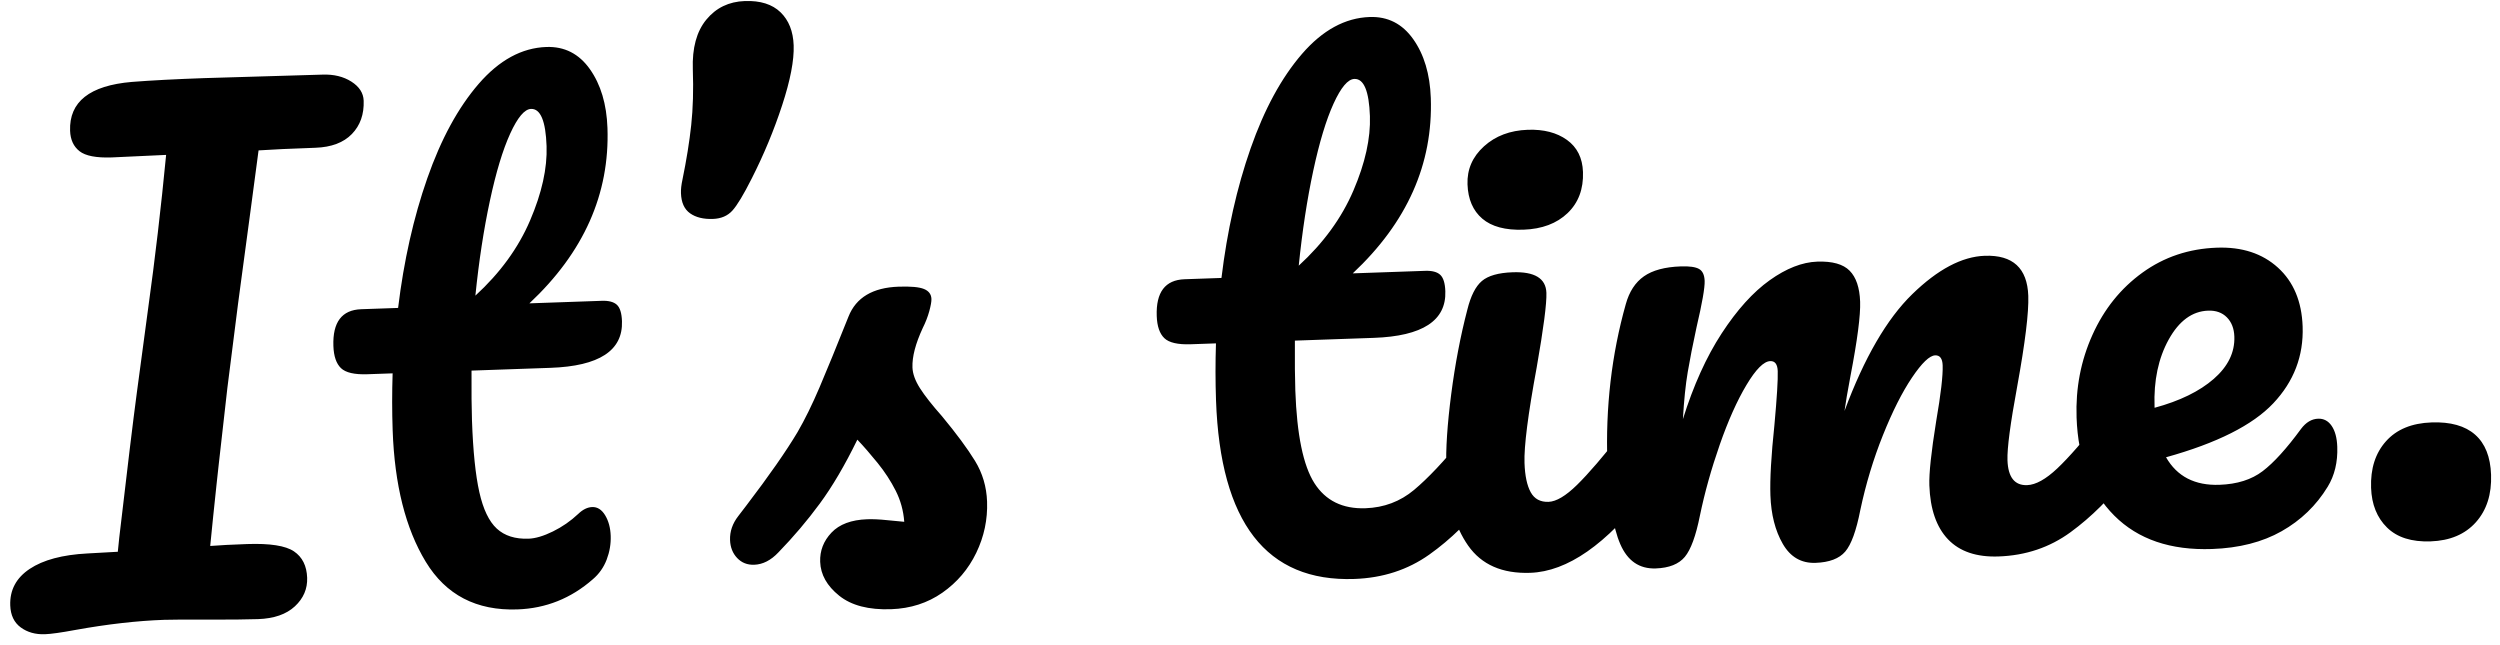 <svg xmlns="http://www.w3.org/2000/svg" width="155" height="40" viewBox="0 0 155 40">
  <path d="M200.086,291.719 C200.461,291.719 201.09,291.653 201.972,291.521 C203.978,291.231 205.824,291.085 207.509,291.085 C207.937,291.085 208.82,291.112 210.158,291.165 C211.602,291.218 212.659,291.244 213.327,291.244 C214.317,291.244 215.086,291.006 215.635,290.531 C216.183,290.055 216.457,289.474 216.457,288.787 C216.457,288.048 216.203,287.493 215.695,287.123 C215.187,286.754 214.224,286.569 212.806,286.569 C211.843,286.569 211.08,286.582 210.519,286.608 C210.671,285.464 210.846,284.199 211.044,282.812 L211.22,281.594 C211.431,280.138 211.666,278.56 211.923,276.861 L211.923,276.861 L212.766,271.671 C212.794,271.506 212.834,271.266 212.888,270.951 L212.945,270.612 C213.1,269.701 213.334,268.324 213.648,266.481 C213.723,266.04 213.792,265.632 213.855,265.258 L213.945,264.723 C214.103,263.787 214.218,263.105 214.291,262.676 L214.34,262.382 C214.354,262.303 214.364,262.243 214.371,262.202 C215.173,262.175 216.35,262.162 217.902,262.162 C218.891,262.162 219.654,261.904 220.189,261.389 C220.724,260.874 220.991,260.194 220.991,259.349 C220.991,258.873 220.75,258.471 220.269,258.14 C219.787,257.81 219.199,257.645 218.503,257.645 L218.503,257.645 L211.161,257.606 C209.395,257.606 207.897,257.632 206.667,257.685 C204.045,257.817 202.735,258.781 202.735,260.577 C202.735,261.132 202.915,261.561 203.276,261.865 C203.637,262.169 204.299,262.32 205.262,262.32 L205.262,262.32 L208.633,262.281 C208.205,265.53 207.723,268.686 207.188,271.75 L207.188,271.75 L206.306,276.941 C206.011,278.684 205.543,281.669 204.901,285.895 L204.901,285.895 L204.781,286.767 L202.895,286.806 C201.344,286.833 200.14,287.11 199.284,287.638 C198.428,288.167 198,288.906 198,289.857 C198,290.465 198.201,290.927 198.602,291.244 C199.003,291.561 199.498,291.719 200.086,291.719 Z M229.417,291.204 C231.183,291.204 232.761,290.636 234.152,289.501 C234.553,289.184 234.854,288.787 235.055,288.312 C235.255,287.837 235.356,287.348 235.356,286.846 C235.356,286.344 235.255,285.915 235.055,285.558 C234.854,285.202 234.593,285.023 234.272,285.023 C233.978,285.023 233.684,285.155 233.389,285.42 C232.908,285.842 232.373,286.186 231.785,286.45 C231.196,286.714 230.688,286.846 230.26,286.846 C229.431,286.846 228.782,286.615 228.314,286.153 C227.846,285.69 227.511,284.924 227.311,283.855 C227.11,282.785 227.01,281.299 227.01,279.397 C227.01,278.658 227.037,277.627 227.09,276.307 L227.09,276.307 L231.985,276.307 C235.008,276.307 236.519,275.395 236.519,273.573 C236.519,273.071 236.426,272.728 236.238,272.543 C236.051,272.358 235.743,272.265 235.315,272.265 L235.315,272.265 L230.822,272.265 C234.299,269.228 236.038,265.662 236.038,261.568 C236.038,260.088 235.717,258.86 235.075,257.883 C234.433,256.906 233.55,256.417 232.427,256.417 C230.902,256.417 229.477,257.13 228.153,258.556 C226.829,259.983 225.699,261.898 224.763,264.302 C223.827,266.705 223.131,269.36 222.676,272.265 L222.676,272.265 L220.389,272.265 C219.186,272.265 218.584,273.005 218.584,274.484 C218.584,275.118 218.724,275.58 219.005,275.871 C219.286,276.161 219.828,276.307 220.63,276.307 L220.63,276.307 L222.195,276.307 C222.115,277.495 222.074,278.671 222.074,279.833 C222.074,283.214 222.663,285.954 223.84,288.054 C225.017,290.154 226.876,291.204 229.417,291.204 Z M227.491,271.671 C227.785,269.532 228.153,267.583 228.595,265.827 C229.036,264.07 229.504,262.697 229.999,261.706 C230.494,260.716 230.942,260.221 231.343,260.221 C231.932,260.221 232.226,261 232.226,262.558 C232.226,263.932 231.831,265.457 231.042,267.134 C230.253,268.812 229.069,270.324 227.491,271.671 Z M242.377,267.432 C242.886,267.432 243.293,267.273 243.601,266.956 C243.909,266.639 244.33,265.992 244.865,265.015 C245.667,263.562 246.35,262.07 246.911,260.537 C247.473,259.005 247.754,257.777 247.754,256.853 C247.754,255.981 247.507,255.288 247.012,254.773 C246.517,254.258 245.788,254 244.825,254 C243.835,254 243.026,254.357 242.397,255.07 C241.769,255.783 241.454,256.8 241.454,258.121 C241.454,259.388 241.381,260.537 241.234,261.568 C241.087,262.598 240.866,263.72 240.572,264.935 C240.491,265.252 240.451,265.53 240.451,265.767 C240.451,266.349 240.625,266.771 240.973,267.035 C241.321,267.3 241.789,267.432 242.377,267.432 Z M252.572,292 C253.776,292 254.846,291.696 255.782,291.089 C256.719,290.481 257.447,289.682 257.969,288.692 C258.491,287.701 258.751,286.651 258.751,285.542 C258.751,284.617 258.531,283.765 258.089,282.986 C257.648,282.207 256.999,281.263 256.143,280.153 C255.555,279.44 255.12,278.846 254.839,278.37 C254.559,277.895 254.418,277.459 254.418,277.063 C254.418,276.402 254.659,275.597 255.14,274.646 C255.328,274.303 255.475,273.959 255.582,273.616 C255.689,273.272 255.742,273.021 255.742,272.863 C255.742,272.572 255.595,272.361 255.301,272.229 C255.007,272.097 254.485,272.031 253.736,272.031 C252.131,272.031 251.074,272.612 250.566,273.774 C249.764,275.597 249.115,277.036 248.62,278.093 C248.125,279.15 247.637,280.061 247.156,280.827 C246.407,281.989 245.297,283.468 243.825,285.264 L243.825,285.264 L243.304,285.898 C242.929,286.347 242.742,286.836 242.742,287.364 C242.742,287.813 242.876,288.19 243.143,288.494 C243.411,288.797 243.758,288.949 244.186,288.949 C244.721,288.949 245.23,288.711 245.711,288.236 C246.674,287.311 247.564,286.334 248.379,285.304 C249.195,284.274 250.018,282.98 250.847,281.421 C251.222,281.844 251.623,282.339 252.051,282.907 C252.479,283.475 252.833,284.063 253.114,284.67 C253.395,285.278 253.549,285.925 253.575,286.612 C253.335,286.585 252.98,286.539 252.512,286.473 C252.044,286.407 251.636,286.374 251.288,286.374 C250.299,286.374 249.55,286.625 249.041,287.127 C248.533,287.628 248.279,288.223 248.279,288.91 C248.279,289.702 248.647,290.415 249.383,291.049 C250.118,291.683 251.181,292 252.572,292 Z M281.341,291.128 C283.107,291.128 284.672,290.679 286.036,289.781 C287.4,288.883 288.657,287.734 289.808,286.334 C290.316,285.753 290.57,284.934 290.57,283.878 C290.57,283.323 290.47,282.887 290.269,282.57 C290.068,282.253 289.794,282.095 289.446,282.095 C289.045,282.095 288.684,282.28 288.363,282.649 C287.159,284.023 286.116,285.053 285.233,285.74 C284.351,286.427 283.334,286.77 282.184,286.77 C280.766,286.77 279.73,286.215 279.074,285.106 C278.419,283.997 278.091,282.068 278.091,279.321 C278.091,278.582 278.118,277.551 278.172,276.231 L278.172,276.231 L283.067,276.231 C286.089,276.231 287.601,275.319 287.601,273.497 C287.601,272.995 287.507,272.652 287.32,272.467 C287.133,272.282 286.825,272.189 286.397,272.189 L286.397,272.189 L281.903,272.189 C285.381,269.152 287.119,265.586 287.119,261.492 C287.119,260.012 286.798,258.784 286.156,257.807 C285.514,256.83 284.632,256.341 283.508,256.341 C281.983,256.341 280.559,257.054 279.235,258.48 C277.911,259.907 276.781,261.822 275.844,264.226 C274.908,266.629 274.213,269.284 273.758,272.189 L273.758,272.189 L271.471,272.189 C270.267,272.189 269.665,272.929 269.665,274.408 C269.665,275.042 269.806,275.504 270.087,275.795 C270.367,276.085 270.909,276.231 271.712,276.231 L271.712,276.231 L273.276,276.231 C273.196,277.419 273.156,278.595 273.156,279.757 C273.156,287.338 275.885,291.128 281.341,291.128 Z M278.573,271.595 C278.867,269.456 279.235,267.507 279.676,265.751 C280.118,263.994 280.586,262.621 281.081,261.63 C281.575,260.64 282.023,260.145 282.425,260.145 C283.013,260.145 283.307,260.924 283.307,262.482 C283.307,263.856 282.913,265.381 282.124,267.058 C281.335,268.736 280.151,270.248 278.573,271.595 Z M292.576,269.852 C293.726,269.852 294.649,269.541 295.345,268.921 C296.04,268.3 296.388,267.461 296.388,266.405 C296.388,265.533 296.08,264.859 295.465,264.384 C294.85,263.909 294.047,263.671 293.058,263.671 C291.961,263.671 291.045,263.981 290.309,264.602 C289.574,265.223 289.206,265.995 289.206,266.92 C289.206,267.844 289.487,268.564 290.048,269.079 C290.61,269.594 291.453,269.852 292.576,269.852 Z M292.255,291.128 C294.556,291.128 297.03,289.53 299.678,286.334 C300.186,285.753 300.44,284.934 300.44,283.878 C300.44,283.323 300.34,282.887 300.14,282.57 C299.939,282.253 299.665,282.095 299.317,282.095 C298.916,282.095 298.555,282.28 298.234,282.649 C297.03,284.076 296.067,285.119 295.345,285.779 C294.622,286.44 294.021,286.77 293.539,286.77 C293.031,286.77 292.67,286.559 292.456,286.136 C292.242,285.713 292.135,285.106 292.135,284.313 C292.135,283.283 292.456,281.315 293.098,278.41 C293.606,276.006 293.86,274.474 293.86,273.814 C293.86,272.916 293.178,272.467 291.814,272.467 C290.931,272.467 290.289,272.625 289.888,272.942 C289.487,273.259 289.166,273.84 288.925,274.686 C288.443,276.297 288.049,278.034 287.741,279.896 C287.434,281.758 287.28,283.283 287.28,284.472 C287.28,286.479 287.674,288.091 288.463,289.306 C289.253,290.521 290.516,291.128 292.255,291.128 Z M321.305,291.128 C322.99,291.128 324.495,290.679 325.819,289.781 C327.143,288.883 328.38,287.734 329.53,286.334 C330.039,285.753 330.293,284.934 330.293,283.878 C330.293,283.323 330.193,282.887 329.992,282.57 C329.791,282.253 329.517,282.095 329.169,282.095 C328.768,282.095 328.407,282.28 328.086,282.649 C326.856,284.102 325.872,285.152 325.137,285.799 C324.401,286.446 323.766,286.77 323.231,286.77 C322.455,286.77 322.067,286.242 322.067,285.185 C322.067,284.446 322.322,282.927 322.83,280.629 C323.418,277.934 323.712,276.072 323.712,275.042 C323.712,273.325 322.843,272.467 321.104,272.467 C319.687,272.467 318.162,273.206 316.53,274.686 C314.899,276.165 313.414,278.529 312.076,281.778 C312.157,281.302 312.304,280.589 312.518,279.638 C313.026,277.419 313.28,275.887 313.28,275.042 C313.28,274.17 313.086,273.523 312.698,273.101 C312.311,272.678 311.648,272.467 310.712,272.467 C309.776,272.467 308.78,272.817 307.723,273.517 C306.666,274.217 305.637,275.28 304.633,276.706 C303.63,278.133 302.768,279.876 302.045,281.936 C302.152,280.774 302.286,279.803 302.447,279.024 C302.607,278.245 302.821,277.327 303.089,276.27 C303.49,274.791 303.691,273.84 303.691,273.418 C303.691,273.048 303.584,272.797 303.37,272.665 C303.156,272.533 302.781,272.467 302.246,272.467 C301.256,272.467 300.487,272.645 299.939,273.002 C299.391,273.358 298.996,273.92 298.755,274.686 C297.766,277.776 297.271,281.038 297.271,284.472 C297.271,286.796 297.478,288.487 297.893,289.543 C298.307,290.6 299.023,291.128 300.039,291.128 C300.868,291.128 301.477,290.91 301.865,290.475 C302.253,290.039 302.594,289.2 302.888,287.959 C303.236,286.532 303.697,285.079 304.272,283.6 C304.847,282.121 305.443,280.906 306.058,279.955 C306.673,279.004 307.181,278.529 307.583,278.529 C307.877,278.529 308.024,278.74 308.024,279.163 C308.024,279.691 307.917,280.8 307.703,282.491 C307.435,284.393 307.302,285.846 307.302,286.849 C307.302,288.038 307.522,289.048 307.964,289.88 C308.405,290.712 309.067,291.128 309.95,291.128 C310.806,291.128 311.428,290.917 311.816,290.494 C312.204,290.072 312.545,289.227 312.839,287.959 C313.24,286.347 313.762,284.815 314.404,283.363 C315.046,281.91 315.688,280.741 316.33,279.856 C316.972,278.971 317.466,278.529 317.814,278.529 C318.108,278.529 318.256,278.74 318.256,279.163 C318.256,279.797 318.082,280.946 317.734,282.61 C317.359,284.512 317.172,285.832 317.172,286.572 C317.172,288.051 317.52,289.18 318.215,289.96 C318.911,290.739 319.941,291.128 321.305,291.128 Z M334.546,291.128 C336.231,291.128 337.682,290.811 338.899,290.177 C340.117,289.543 341.1,288.659 341.849,287.523 C342.303,286.836 342.531,286.017 342.531,285.066 C342.531,284.512 342.43,284.076 342.23,283.759 C342.029,283.442 341.755,283.283 341.407,283.283 C341.006,283.283 340.645,283.481 340.324,283.878 C339.388,285.066 338.565,285.912 337.856,286.413 C337.147,286.915 336.245,287.166 335.148,287.166 C333.623,287.166 332.54,286.559 331.898,285.344 C335.081,284.578 337.335,283.541 338.659,282.233 C339.983,280.926 340.645,279.361 340.645,277.538 C340.645,275.98 340.177,274.745 339.241,273.834 C338.304,272.922 337.06,272.467 335.509,272.467 C333.77,272.467 332.212,272.929 330.835,273.853 C329.457,274.778 328.38,276.026 327.605,277.598 C326.829,279.169 326.441,280.866 326.441,282.689 C326.441,285.278 327.15,287.331 328.568,288.85 C329.985,290.369 331.978,291.128 334.546,291.128 Z M331.296,282.253 L331.296,282.174 C331.296,280.563 331.637,279.189 332.319,278.053 C333.001,276.918 333.837,276.35 334.827,276.35 C335.308,276.35 335.69,276.502 335.97,276.805 C336.251,277.109 336.392,277.512 336.392,278.014 C336.392,278.991 335.937,279.849 335.027,280.589 C334.118,281.329 332.874,281.883 331.296,282.253 L331.296,282.253 Z M348.108,291.128 C349.312,291.128 350.261,290.765 350.957,290.039 C351.652,289.312 352,288.342 352,287.127 C352,286.017 351.699,285.179 351.097,284.611 C350.495,284.043 349.606,283.759 348.429,283.759 C347.198,283.759 346.242,284.115 345.56,284.829 C344.878,285.542 344.537,286.493 344.537,287.681 C344.537,288.711 344.838,289.543 345.44,290.177 C346.042,290.811 346.931,291.128 348.108,291.128 Z" transform="rotate(-2 -7128.47 5817.206)"/>
</svg>

